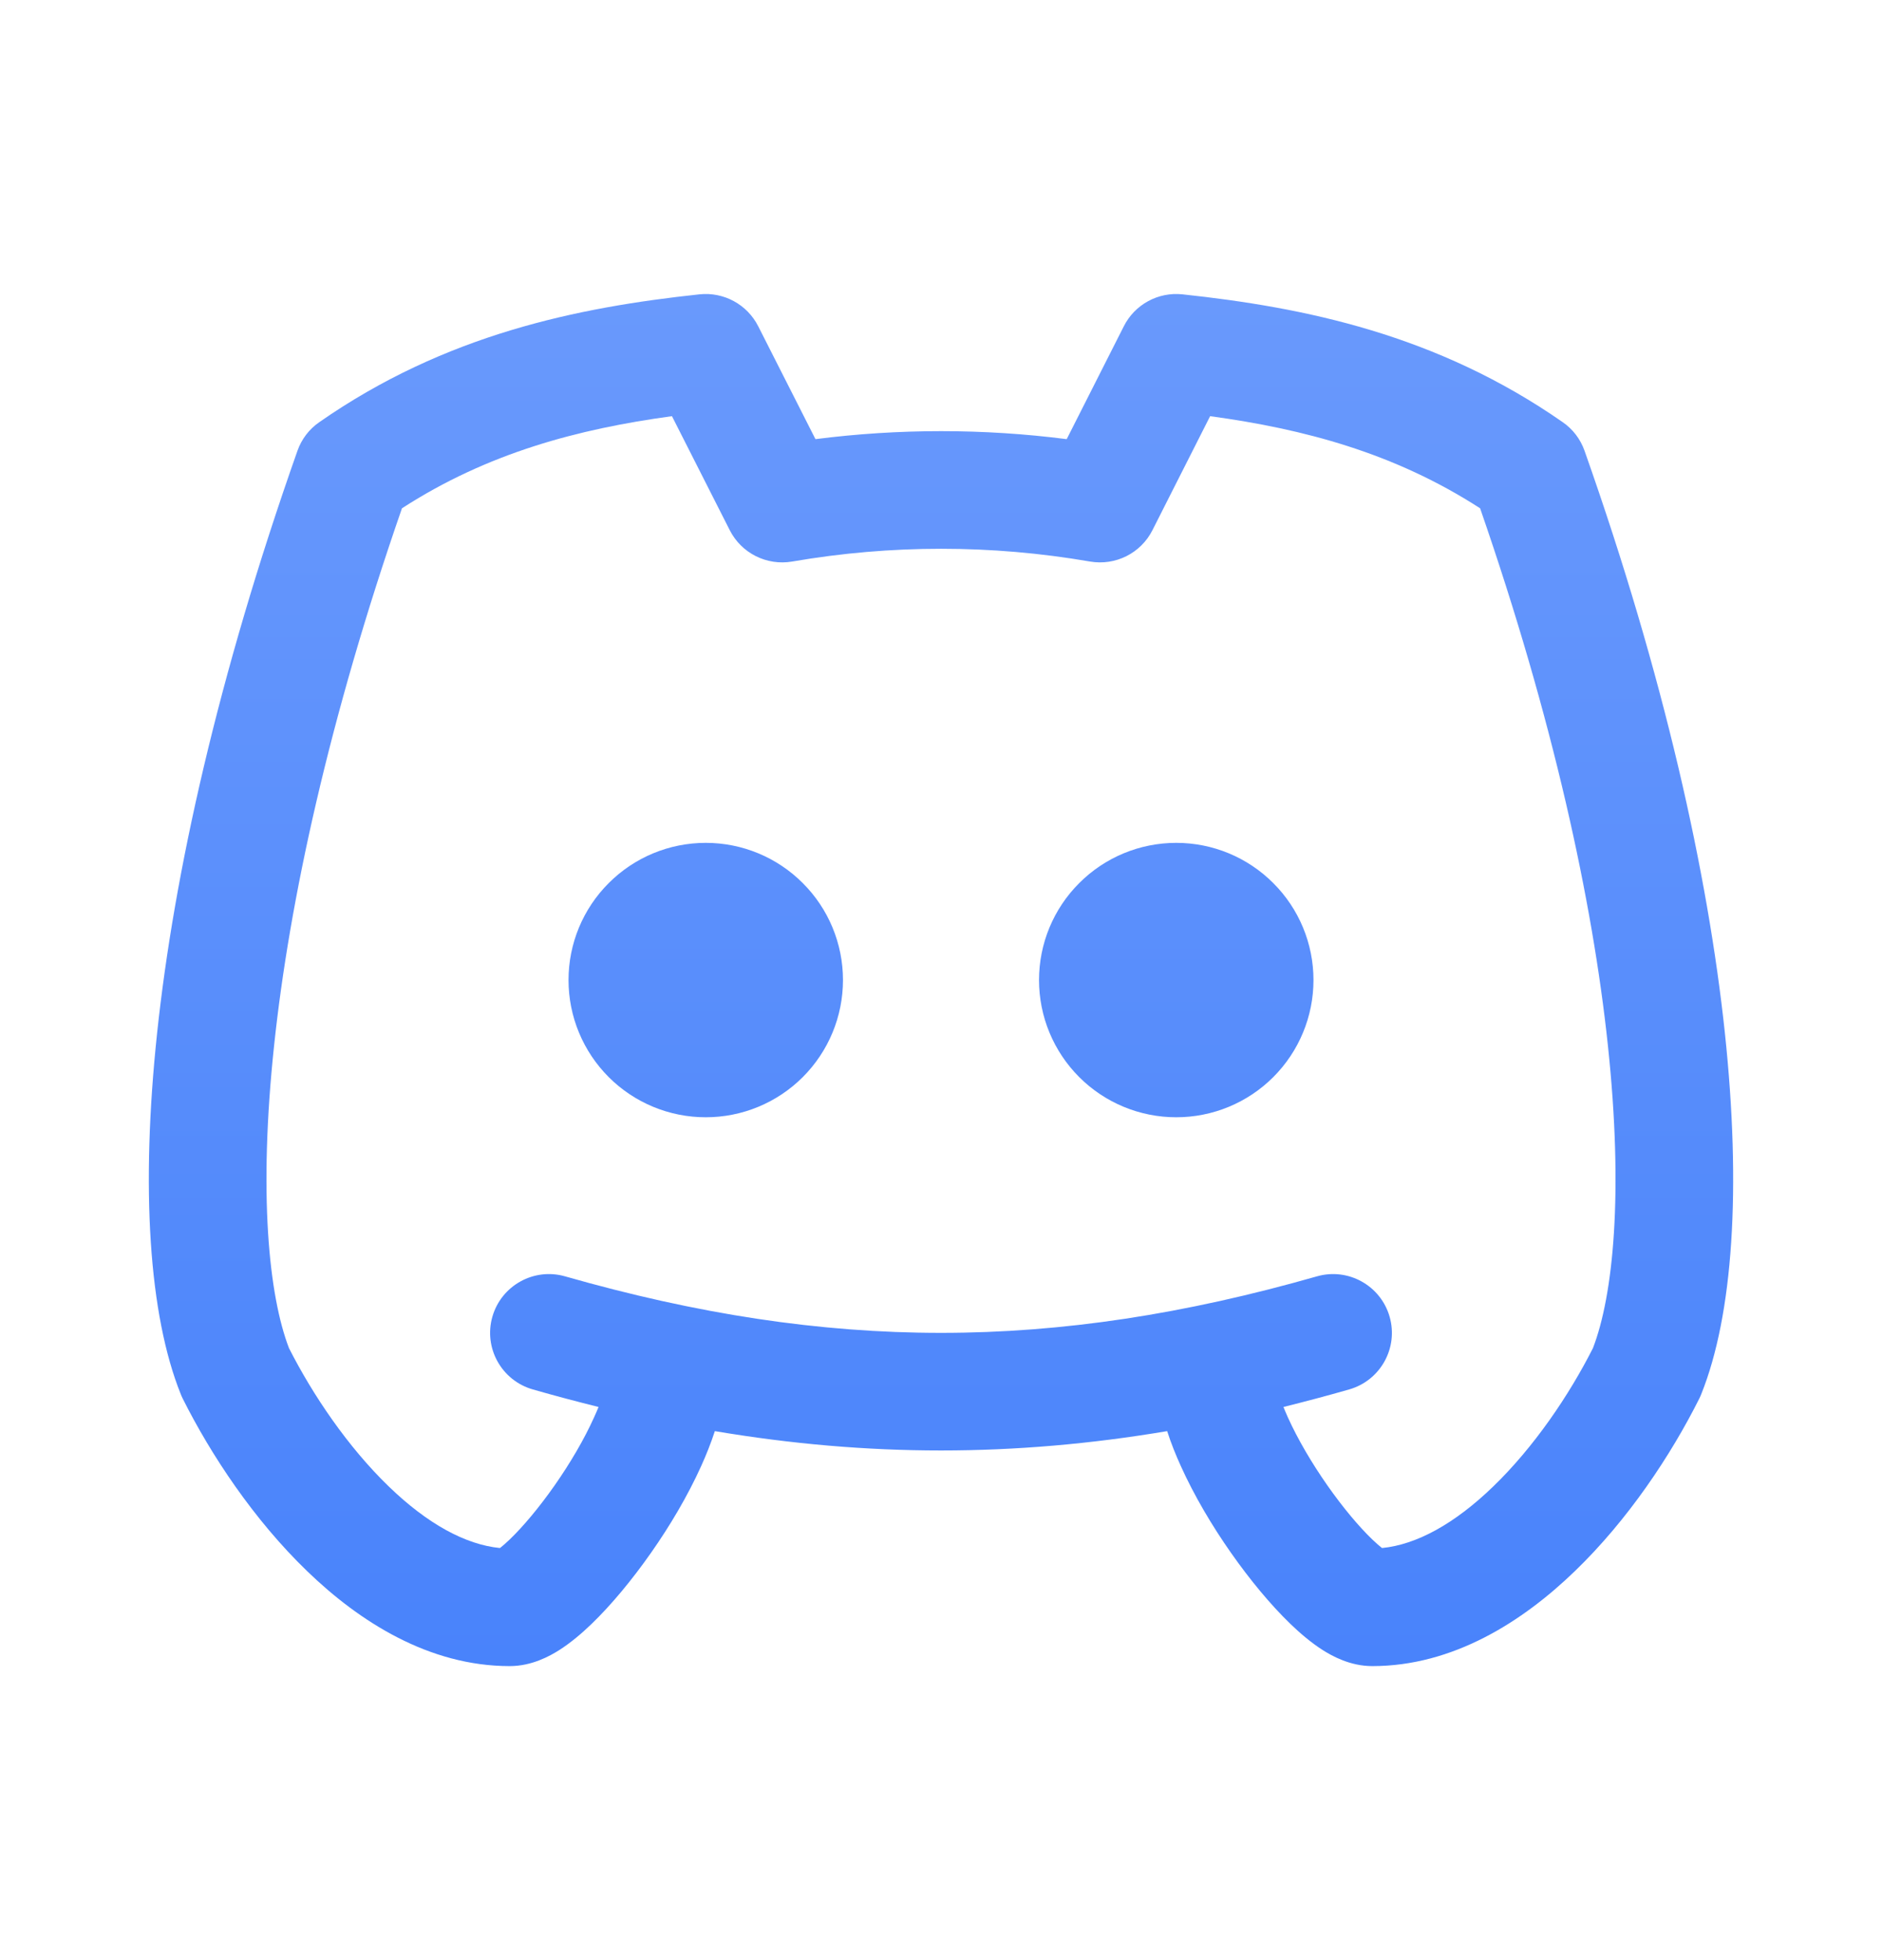 <svg width="24" height="25" viewBox="0 0 24 25" fill="none" xmlns="http://www.w3.org/2000/svg">
<path d="M8 12.5C8 12.765 8.105 13.02 8.293 13.207C8.48 13.395 8.735 13.5 9 13.5C9.265 13.5 9.52 13.395 9.707 13.207C9.895 13.02 10 12.765 10 12.5C10 12.235 9.895 11.98 9.707 11.793C9.52 11.605 9.265 11.5 9 11.5C8.735 11.5 8.48 11.605 8.293 11.793C8.105 11.98 8 12.235 8 12.5Z" fill="url(#paint0_linear_703_1694)"/>
<path d="M14 12.5C14 12.765 14.105 13.02 14.293 13.207C14.48 13.395 14.735 13.5 15 13.5C15.265 13.5 15.52 13.395 15.707 13.207C15.895 13.02 16 12.765 16 12.5C16 12.235 15.895 11.98 15.707 11.793C15.52 11.605 15.265 11.5 15 11.5C14.735 11.5 14.48 11.605 14.293 11.793C14.105 11.98 14 12.235 14 12.5Z" fill="url(#paint1_linear_703_1694)"/>
<path fill-rule="evenodd" clip-rule="evenodd" d="M14.331 4.162C14.471 3.883 14.77 3.721 15.079 3.754C16.631 3.92 18.321 4.264 19.929 5.385C20.058 5.474 20.155 5.602 20.207 5.75C21.224 8.63 21.78 11.146 21.996 13.171C22.208 15.166 22.099 16.773 21.696 17.779C21.689 17.798 21.68 17.817 21.671 17.836C21.309 18.559 20.762 19.384 20.083 20.039C19.416 20.684 18.529 21.25 17.5 21.25C17.219 21.25 16.99 21.123 16.867 21.045C16.722 20.952 16.582 20.834 16.456 20.712C16.202 20.467 15.937 20.146 15.698 19.805C15.458 19.463 15.23 19.079 15.059 18.7C14.995 18.559 14.934 18.409 14.884 18.253C12.932 18.582 11.068 18.582 9.116 18.253C9.065 18.409 9.005 18.559 8.941 18.7C8.77 19.079 8.542 19.463 8.302 19.805C8.063 20.146 7.798 20.467 7.544 20.712C7.418 20.834 7.278 20.952 7.133 21.045C7.01 21.123 6.781 21.25 6.5 21.25C5.471 21.25 4.584 20.684 3.917 20.039C3.238 19.384 2.691 18.559 2.329 17.836C2.32 17.817 2.311 17.798 2.304 17.779C1.901 16.773 1.792 15.166 2.004 13.171C2.22 11.146 2.777 8.63 3.793 5.75C3.845 5.602 3.942 5.474 4.071 5.385C5.679 4.264 7.369 3.92 8.92 3.754C9.23 3.721 9.528 3.883 9.669 4.161L10.399 5.601C11.463 5.465 12.54 5.465 13.603 5.601L14.331 4.162ZM7.633 17.945C7.356 17.876 7.076 17.802 6.794 17.721C6.396 17.607 6.165 17.192 6.279 16.794C6.393 16.396 6.808 16.165 7.206 16.279C10.571 17.24 13.429 17.24 16.794 16.279C17.192 16.165 17.607 16.396 17.721 16.794C17.835 17.192 17.604 17.607 17.206 17.721C16.924 17.802 16.644 17.876 16.367 17.945C16.384 17.988 16.404 18.033 16.425 18.081C16.551 18.359 16.729 18.662 16.927 18.945C17.126 19.229 17.329 19.47 17.497 19.632C17.549 19.682 17.591 19.718 17.624 19.744C18.063 19.701 18.548 19.437 19.041 18.96C19.562 18.457 20.01 17.795 20.314 17.194C20.572 16.524 20.706 15.224 20.504 13.329C20.309 11.491 19.806 9.171 18.875 6.483C17.781 5.776 16.626 5.471 15.432 5.308L14.697 6.761C14.549 7.056 14.225 7.218 13.9 7.162C12.644 6.945 11.359 6.945 10.103 7.162C9.778 7.218 9.455 7.056 9.306 6.762L8.569 5.308C7.374 5.471 6.219 5.776 5.126 6.483C4.194 9.171 3.691 11.491 3.496 13.329C3.294 15.223 3.428 16.524 3.685 17.194C3.99 17.795 4.438 18.457 4.959 18.96C5.452 19.437 5.937 19.701 6.376 19.744C6.409 19.718 6.451 19.682 6.503 19.632C6.671 19.47 6.874 19.229 7.073 18.945C7.271 18.662 7.449 18.359 7.574 18.081C7.596 18.033 7.616 17.988 7.633 17.945ZM6.308 19.79C6.308 19.79 6.312 19.787 6.319 19.784C6.312 19.789 6.308 19.79 6.308 19.79ZM17.692 19.79C17.692 19.79 17.688 19.789 17.681 19.784C17.688 19.787 17.692 19.79 17.692 19.79ZM7.763 11.263C8.091 10.934 8.536 10.75 9 10.75C9.464 10.75 9.909 10.934 10.237 11.263C10.566 11.591 10.75 12.036 10.75 12.5C10.75 12.964 10.566 13.409 10.237 13.738C9.909 14.066 9.464 14.25 9 14.25C8.536 14.25 8.091 14.066 7.763 13.738C7.434 13.409 7.25 12.964 7.25 12.5C7.25 12.036 7.434 11.591 7.763 11.263ZM9 12.25C8.934 12.25 8.87 12.276 8.823 12.323C8.776 12.37 8.75 12.434 8.75 12.5C8.75 12.566 8.776 12.63 8.823 12.677C8.87 12.724 8.934 12.75 9 12.75C9.066 12.75 9.13 12.724 9.177 12.677C9.224 12.63 9.25 12.566 9.25 12.5C9.25 12.434 9.224 12.37 9.177 12.323C9.13 12.276 9.066 12.25 9 12.25ZM13.763 11.263C14.091 10.934 14.536 10.75 15 10.75C15.464 10.75 15.909 10.934 16.237 11.263C16.566 11.591 16.75 12.036 16.75 12.5C16.75 12.964 16.566 13.409 16.237 13.738C15.909 14.066 15.464 14.25 15 14.25C14.536 14.25 14.091 14.066 13.763 13.738C13.434 13.409 13.25 12.964 13.25 12.5C13.25 12.036 13.434 11.591 13.763 11.263ZM15 12.25C14.934 12.25 14.87 12.276 14.823 12.323C14.776 12.37 14.75 12.434 14.75 12.5C14.75 12.566 14.776 12.63 14.823 12.677C14.87 12.724 14.934 12.75 15 12.75C15.066 12.75 15.13 12.724 15.177 12.677C15.224 12.63 15.25 12.566 15.25 12.5C15.25 12.434 15.224 12.37 15.177 12.323C15.13 12.276 15.066 12.25 15 12.25Z" fill="url(#paint2_linear_703_1694)"/>
<defs>
<linearGradient id="paint0_linear_703_1694" x1="12" y1="3.75" x2="12" y2="21.25" gradientUnits="userSpaceOnUse">
<stop stop-color="#6999FC"/>
<stop offset="1" stop-color="#4983FB"/>
</linearGradient>
<linearGradient id="paint1_linear_703_1694" x1="12" y1="3.75" x2="12" y2="21.25" gradientUnits="userSpaceOnUse">
<stop stop-color="#6999FC"/>
<stop offset="1" stop-color="#4983FB"/>
</linearGradient>
<linearGradient id="paint2_linear_703_1694" x1="12" y1="3.75" x2="12" y2="21.25" gradientUnits="userSpaceOnUse">
<stop stop-color="#6999FC"/>
<stop offset="1" stop-color="#4983FB"/>
</linearGradient>
</defs>
</svg>

